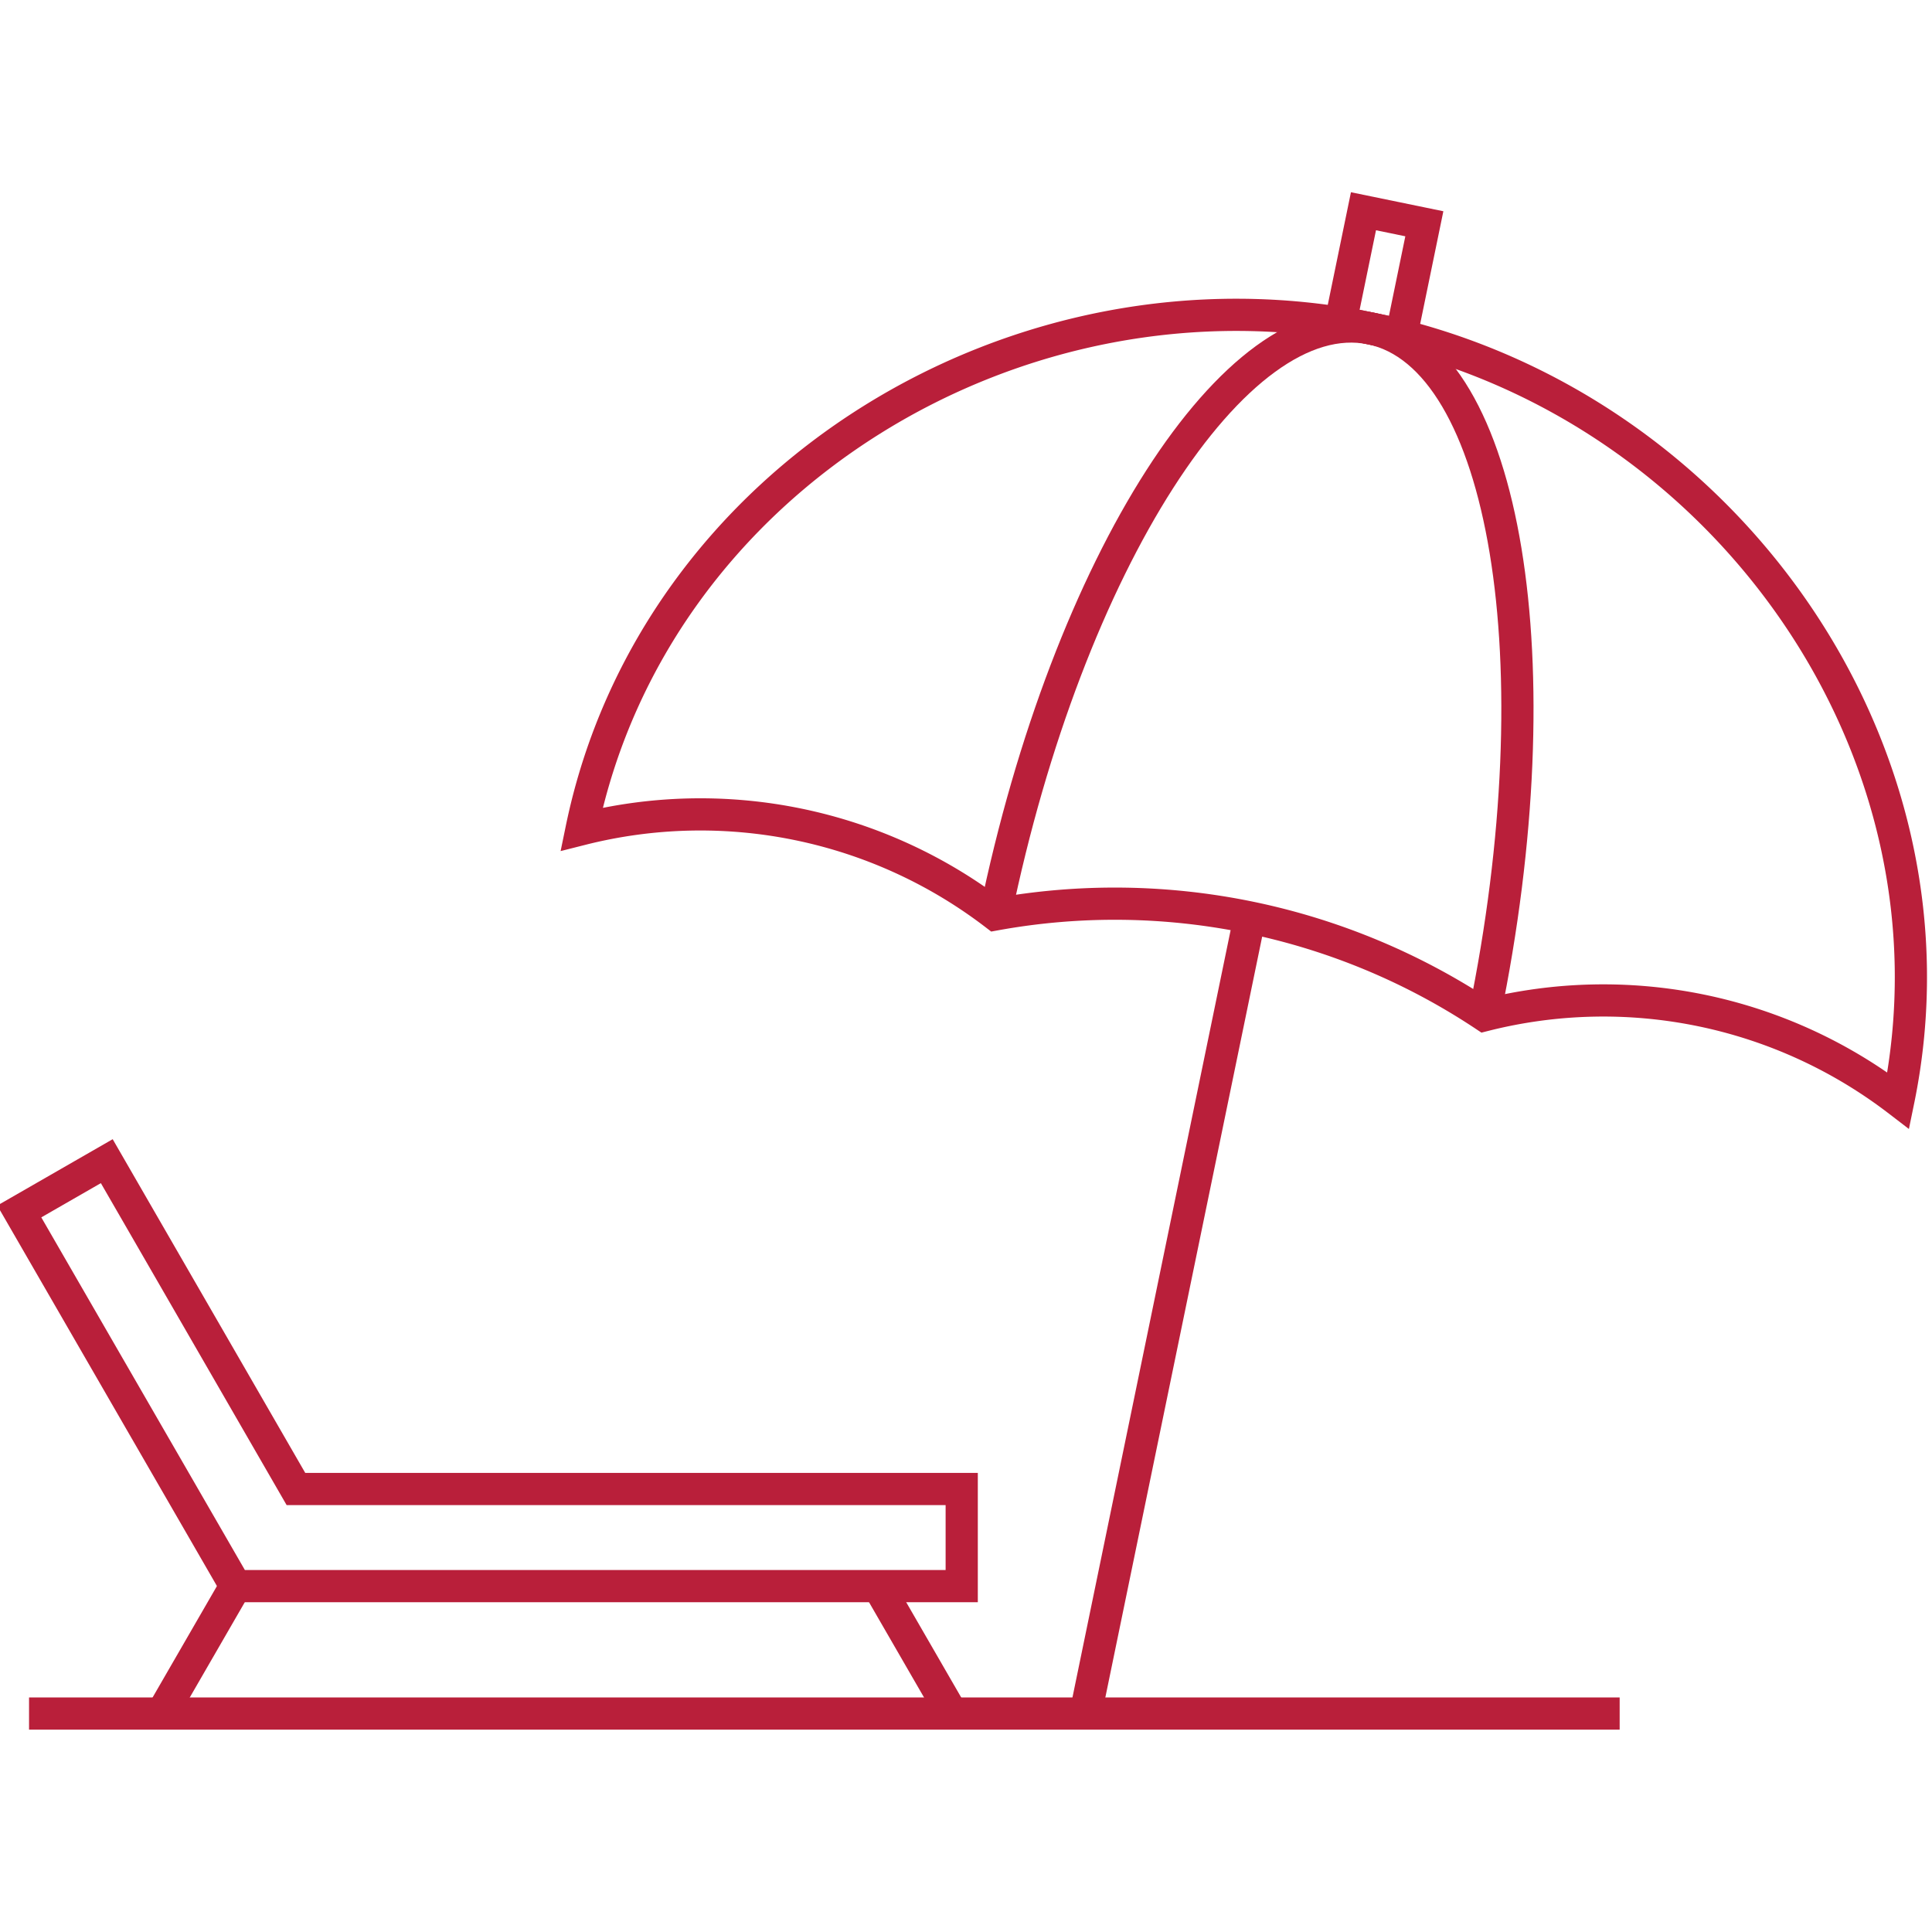 <svg xmlns="http://www.w3.org/2000/svg" xmlns:xlink="http://www.w3.org/1999/xlink" width="60" height="60" viewBox="0 0 60 60">
  <defs>
    <clipPath id="clip-path">
      <rect id="長方形_4955" data-name="長方形 4955" width="60" height="60" transform="translate(1032 4384)" fill="#fff" stroke="#707070" stroke-width="1"/>
    </clipPath>
    <clipPath id="clip-path-2">
      <rect id="長方形_4922" data-name="長方形 4922" width="60" height="47.816" fill="none"/>
    </clipPath>
  </defs>
  <g id="data_icon21" transform="translate(-1032 -4384)" clip-path="url(#clip-path)">
    <g id="グループ_7251" data-name="グループ 7251" transform="translate(1031.873 4389.932)">
      <g id="グループ_7250" data-name="グループ 7250" transform="translate(0 0)" clip-path="url(#clip-path-2)">
        <path id="パス_14117" data-name="パス 14117" d="M44.382,25.348c2.25-10.914.673-20.462-3.521-21.327s-9.419,7.282-11.668,18.2" transform="translate(1.845 0.25)" fill="none" stroke="#b91f3a" stroke-miterlimit="10" stroke-width="1"/>
        <rect id="長方形_4921" data-name="長方形 4921" width="3.521" height="1.93" transform="translate(41.761 4.077) rotate(-78.368)" fill="none" stroke="#b91f3a" stroke-miterlimit="10" stroke-width="1"/>
        <path id="パス_14118" data-name="パス 14118" d="M41.625,4.043C30.711,1.794,19.357,8.677,17.107,19.591a15.057,15.057,0,0,1,12.85,2.648A20.743,20.743,0,0,1,45.146,25.37,15.053,15.053,0,0,1,58,28.019C60.247,17.1,52.538,6.292,41.625,4.043Z" transform="translate(1.081 0.228)" fill="none" stroke="#b91f3a" stroke-miterlimit="10" stroke-width="1"/>
        <line id="線_233" data-name="線 233" x1="5.14" y2="24.935" transform="translate(33.804 22.527)" fill="none" stroke="#b91f3a" stroke-miterlimit="10" stroke-width="1"/>
        <line id="線_234" data-name="線 234" x2="49.398" transform="translate(1.029 47.284)" fill="none" stroke="#b91f3a" stroke-miterlimit="10" stroke-width="1"/>
        <path id="パス_14119" data-name="パス 14119" d="M13.464,38.52H9.275L3.4,28.338.683,29.9,7.4,41.535H29.951V38.52Z" transform="translate(0.043 1.791)" fill="none" stroke="#b91f3a" stroke-miterlimit="10" stroke-width="1"/>
        <line id="線_235" data-name="線 235" x2="2.286" y2="3.958" transform="translate(27.403 43.325)" fill="none" stroke="#b91f3a" stroke-miterlimit="10" stroke-width="1"/>
        <line id="線_236" data-name="線 236" x1="2.286" y2="3.958" transform="translate(5.155 43.325)" fill="none" stroke="#b91f3a" stroke-miterlimit="10" stroke-width="1"/>
      </g>
    </g>
  </g>
</svg>
